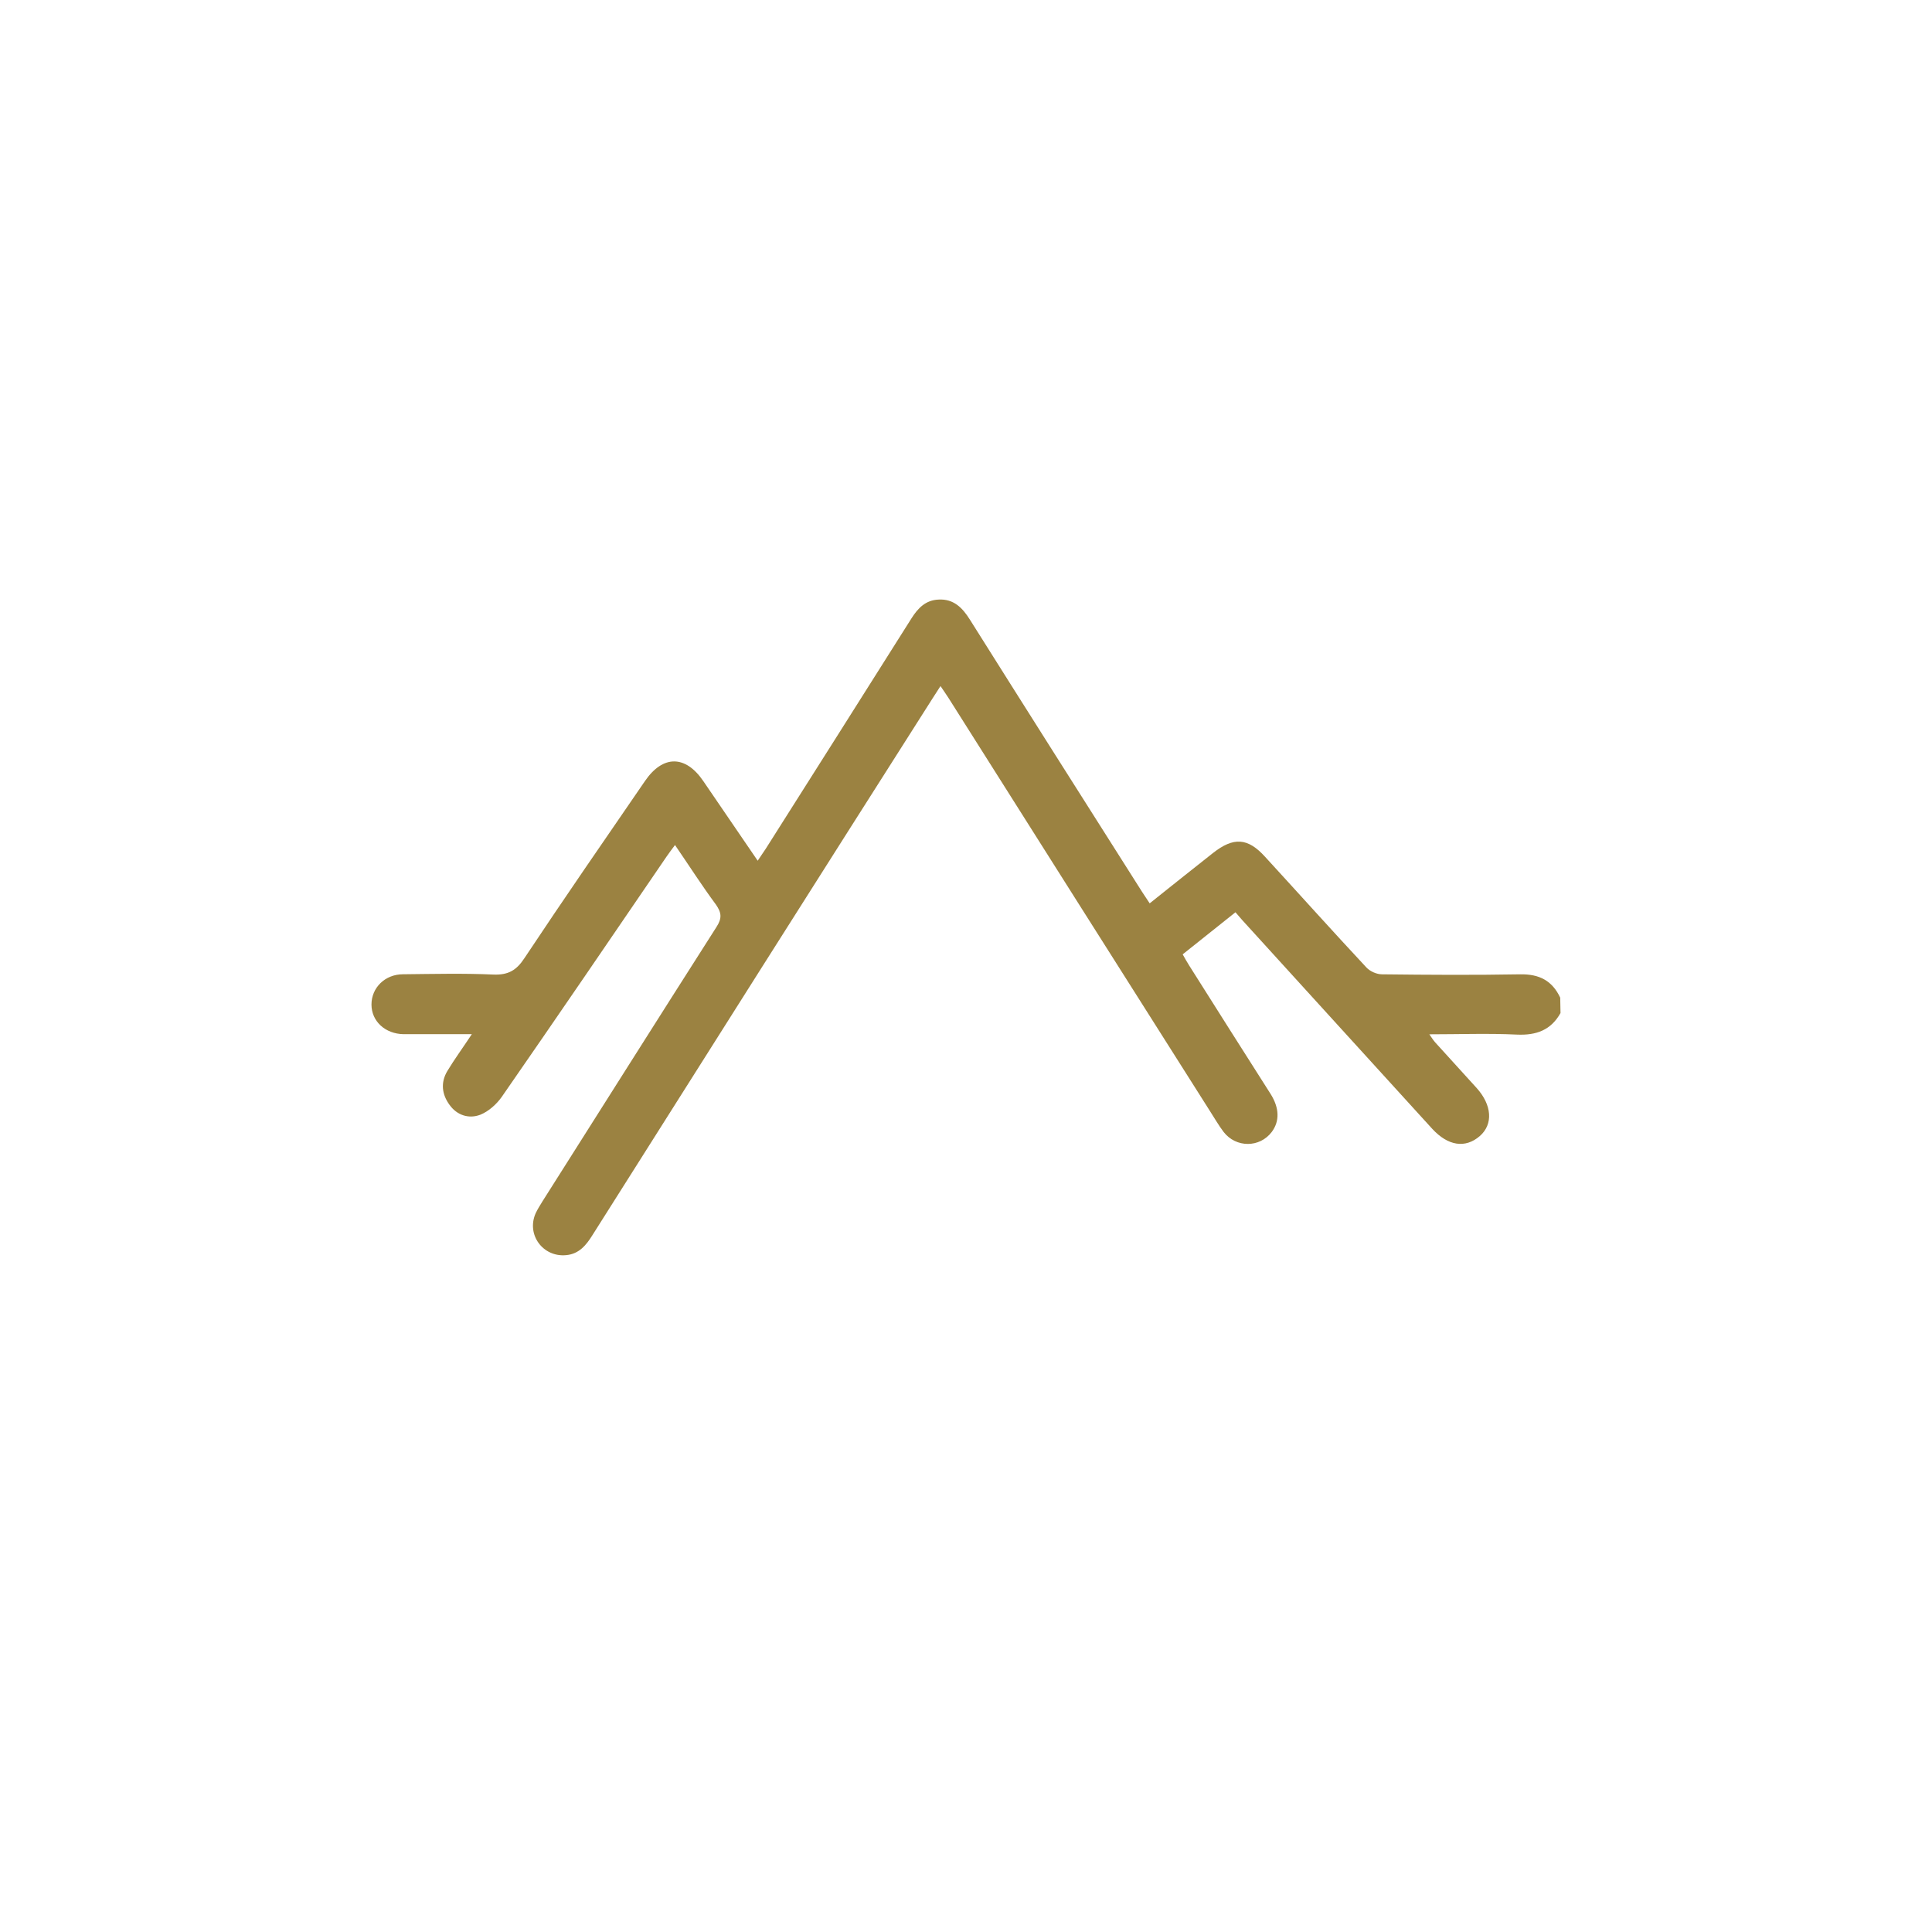 <?xml version="1.0" encoding="UTF-8"?>
<svg xmlns="http://www.w3.org/2000/svg" id="Calque_1" data-name="Calque 1" viewBox="0 0 325 325">
  <defs>
    <style>
      .cls-1 {
        fill: #fff;
      }

      .cls-2 {
        fill: #9b8241;
      }
    </style>
  </defs>
  <rect class="cls-1" x="0" width="325" height="325"></rect>
  <path class="cls-2" d="m262.5,170.43c-1.62,2.87-4.07,3.75-7.31,3.61-4.81-.23-9.62-.05-14.75-.05.42.6.65.97.97,1.34,2.31,2.54,4.62,5.09,6.98,7.68,2.59,2.87,2.82,6.1.55,8.09-2.45,2.13-5.36,1.66-8-1.2-10.64-11.7-21.32-23.4-31.95-35.1-.32-.37-.69-.79-1.16-1.34-3.01,2.4-5.87,4.67-8.88,7.08.37.69.74,1.29,1.11,1.9,4.53,7.21,9.11,14.38,13.69,21.6,1.48,2.36,1.53,4.58.18,6.38-2.03,2.68-6.01,2.68-8.09,0-.88-1.16-1.57-2.4-2.36-3.61-14.66-23.12-29.32-46.29-43.93-69.41-.37-.6-.79-1.16-1.34-1.99-.51.79-.92,1.43-1.34,2.08-19.1,30.01-38.15,60.12-57.2,90.27-1.06,1.71-2.27,3.19-4.44,3.38-3.88.37-6.71-3.42-5.13-7.03.32-.69.74-1.34,1.16-2.03,9.76-15.4,19.47-30.8,29.27-46.15.92-1.43.88-2.36-.09-3.75-2.36-3.19-4.49-6.52-6.89-10.03-.51.69-.97,1.29-1.39,1.9-9.25,13.55-18.45,27.05-27.75,40.46-.88,1.25-2.22,2.45-3.61,3.01-1.94.74-3.93.09-5.18-1.66-1.29-1.76-1.53-3.75-.37-5.69,1.2-1.99,2.59-3.88,4.12-6.2h-11.47c-3.1-.05-5.41-2.17-5.41-4.99s2.27-5.09,5.32-5.09c5.09-.05,10.17-.18,15.21.05,2.45.09,3.84-.69,5.18-2.73,6.66-10.03,13.5-19.93,20.3-29.83,3.01-4.39,6.8-4.39,9.8,0s6.01,8.79,9.16,13.41c.51-.74.92-1.39,1.34-1.99,8.18-12.9,16.37-25.85,24.51-38.75,1.11-1.76,2.4-3.1,4.58-3.19,2.54-.14,4.02,1.39,5.27,3.38,9.25,14.71,18.54,29.36,27.84,44.02.74,1.2,1.53,2.4,2.4,3.7,3.65-2.91,7.12-5.69,10.64-8.46,3.47-2.73,5.87-2.59,8.79.65,5.69,6.2,11.28,12.44,17.02,18.59.6.65,1.71,1.16,2.64,1.16,7.72.09,15.49.14,23.26,0,3.19-.05,5.36,1.06,6.71,3.93l.05,2.64h0Z"></path>
</svg>
